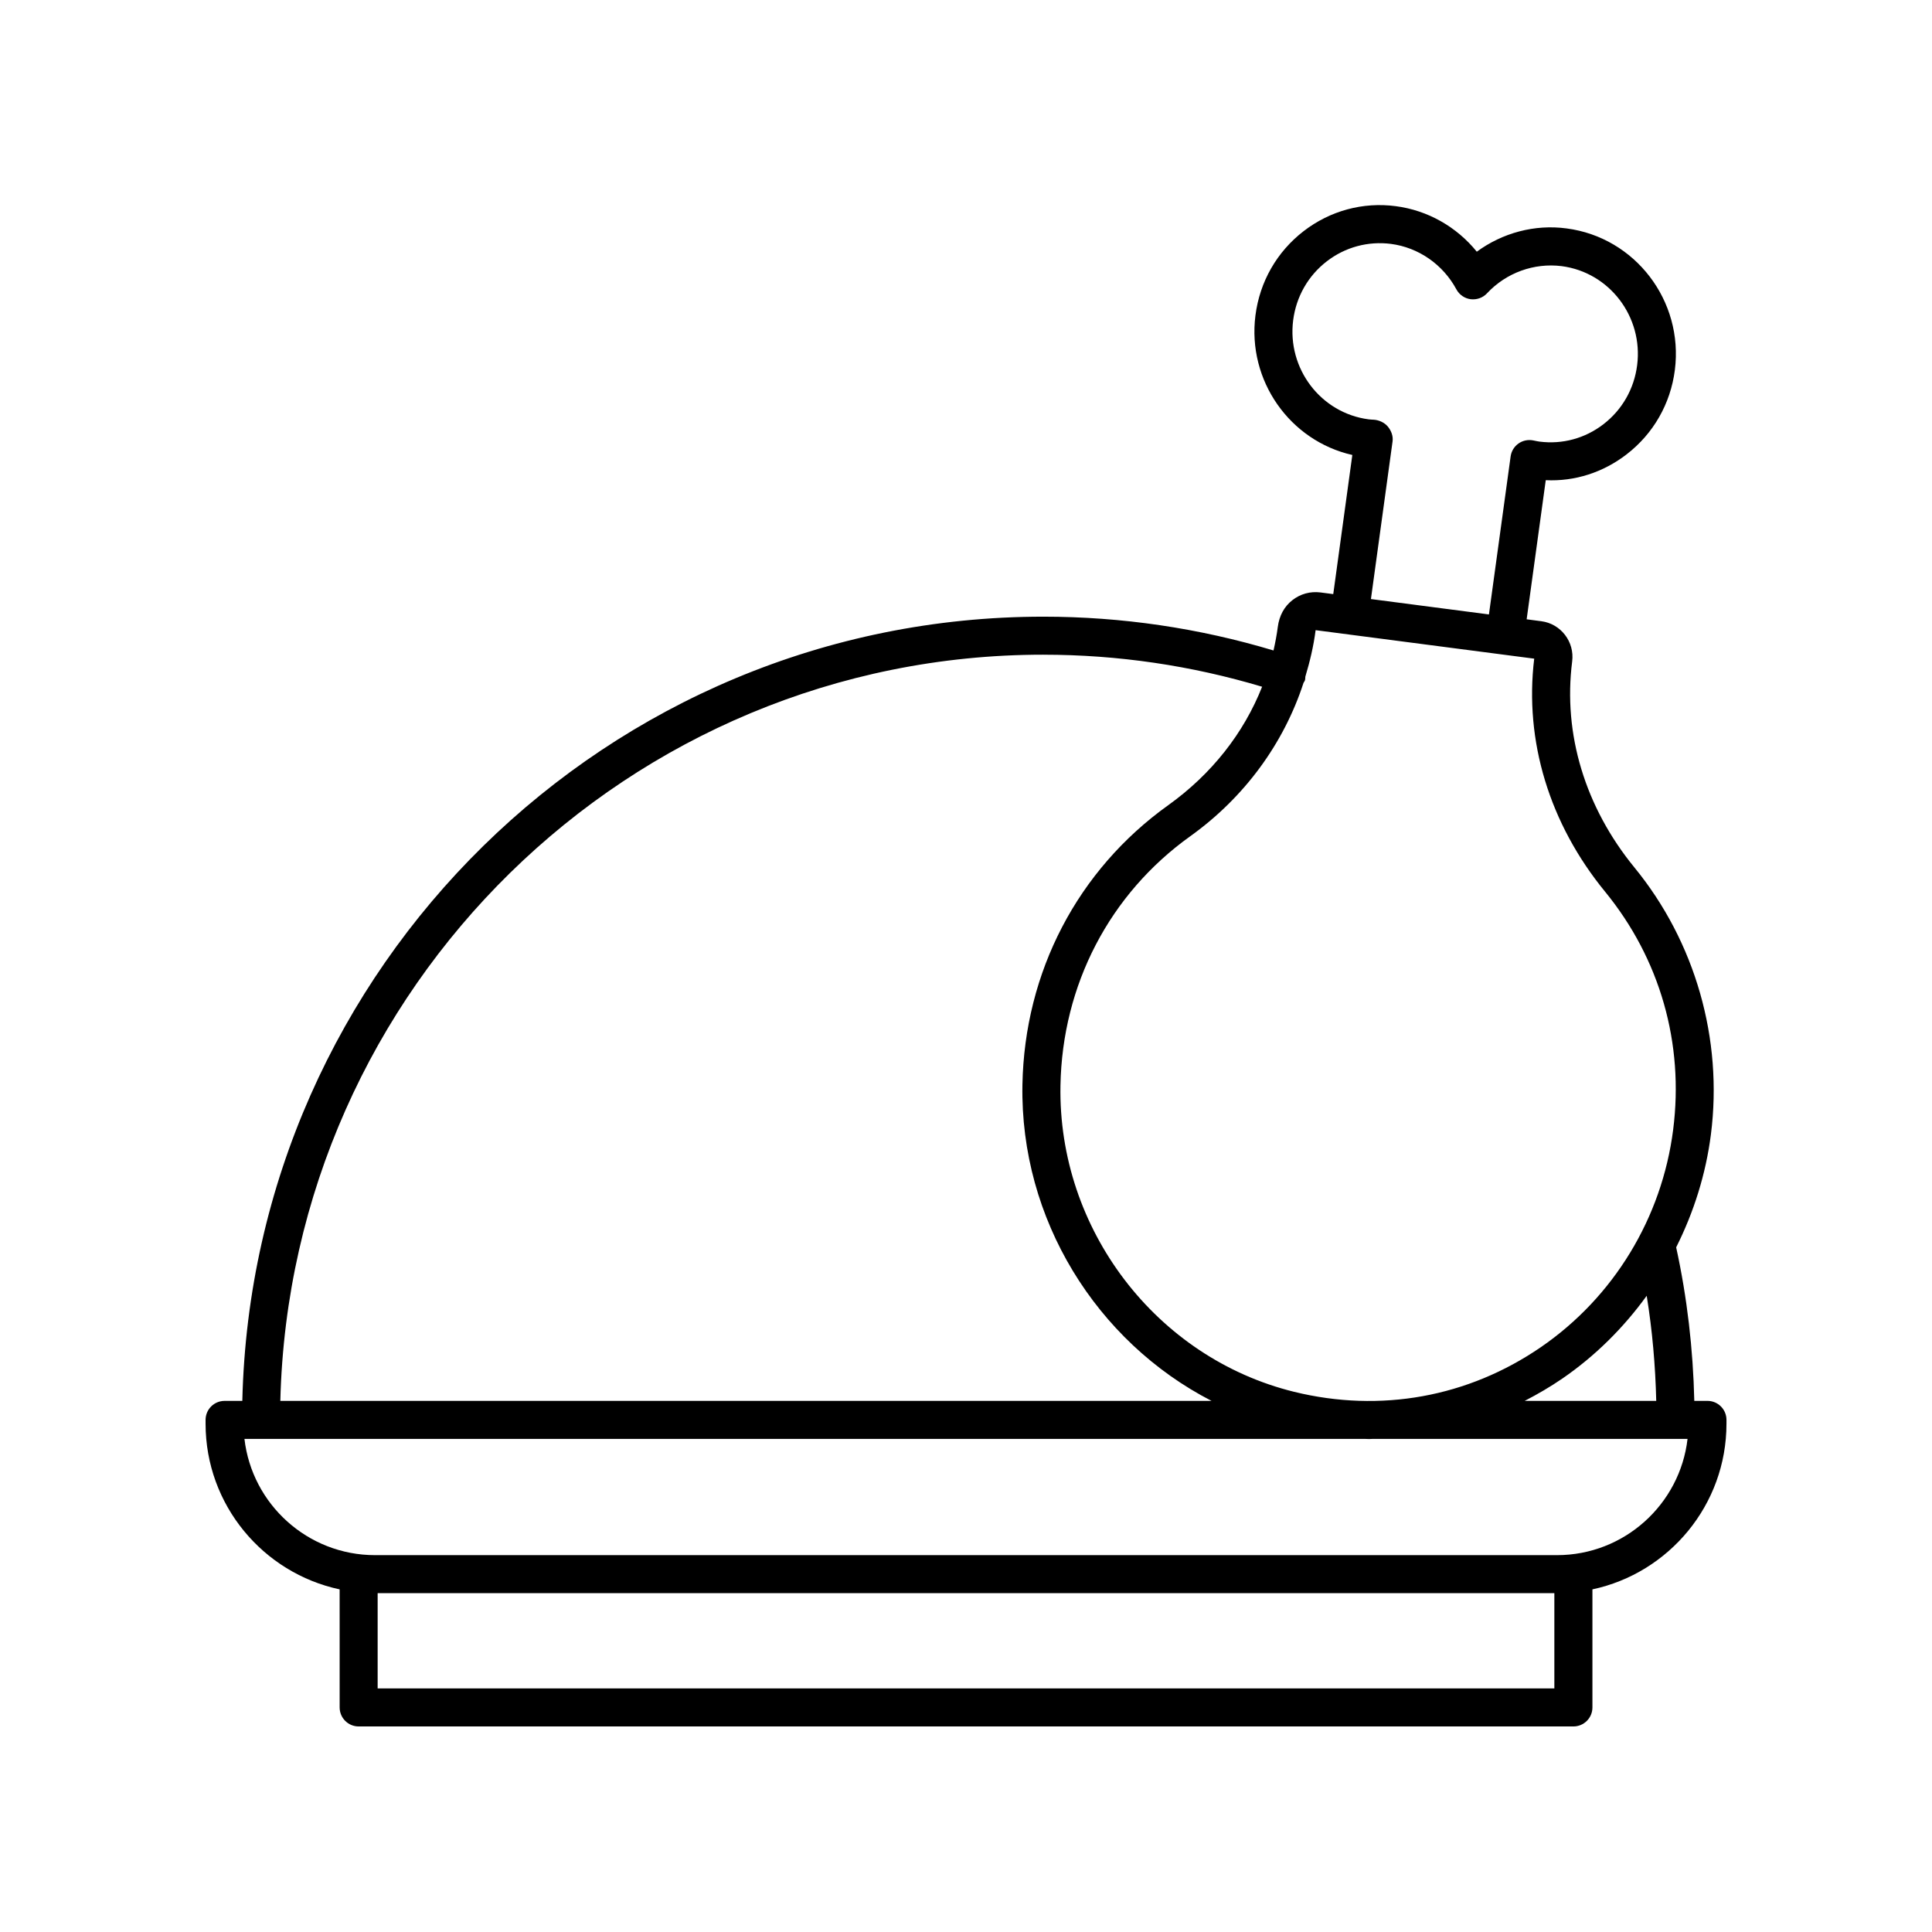 <?xml version="1.0" encoding="UTF-8"?>
<!-- Uploaded to: ICON Repo, www.iconrepo.com, Generator: ICON Repo Mixer Tools -->
<svg fill="#000000" width="800px" height="800px" version="1.1" viewBox="144 144 512 512" xmlns="http://www.w3.org/2000/svg">
 <path d="m575.09 264.39c7.094-5.477 11.625-13.41 12.766-22.34 2.336-18.32-10.527-35.148-28.695-37.516-8.434-1.137-16.98 1.168-23.793 6.168-5.324-6.582-13.004-10.965-21.457-12.062-8.707-1.16-17.422 1.207-24.434 6.613-7.094 5.473-11.633 13.406-12.773 22.34-2.203 17.285 9.141 33.246 25.676 36.98l-5.055 36.871-3.387-0.441c-2.699-0.34-5.34 0.383-7.465 2.062-2.106 1.652-3.453 4.055-3.848 7.098-0.27 2.102-0.668 4.172-1.133 6.219-19.719-5.922-40.211-8.957-61.004-8.957-115.43 0-209.59 92.773-212.27 207.82l-4.699 0.004c-2.785 0-5.039 2.254-5.039 5.039v1.008c0 21.547 15.254 39.578 35.527 43.902l0.004 31.289c0 2.785 2.254 5.039 5.039 5.039h321.92c2.785 0 5.039-2.254 5.039-5.039v-31.289c20.27-4.324 35.523-22.359 35.523-43.902v-1.012c0-2.785-2.254-5.039-5.039-5.039h-3.488c-0.32-13.734-1.895-27.391-4.805-40.688 4.664-9.293 7.859-19.367 9.207-29.91 3.227-25.285-4.152-51.059-20.246-70.73-13.105-16.008-18.973-35.418-16.52-54.637 0.664-5.207-3.008-9.984-8.184-10.652l-3.879-0.508 5.062-36.867c7.723 0.375 15.246-2.07 21.453-6.863zm-154.6 53.113c19.766 0 39.238 2.879 57.984 8.488-4.856 12.27-13.328 23.121-24.891 31.402-24.004 17.188-38.082 44.188-38.629 74.086-0.645 35.582 19.594 68.055 50.117 83.77h-246.78c2.684-109.49 92.32-197.75 202.2-197.75zm-176.41 273.95v-25.25h311.84v25.25zm312.54-35.324h-313.24c-17.84 0-32.594-13.484-34.598-30.801h297.09c0.32 0.004 0.645 0.031 0.969 0.031 0.262 0 0.523-0.027 0.785-0.031h83.59c-2.004 17.312-16.758 30.801-34.598 30.801zm26.301-40.875h-34.875c3.406-1.762 6.754-3.699 9.98-5.914 8.758-6.012 16.246-13.492 22.367-21.945 1.492 9.184 2.301 18.5 2.527 27.859zm-13.559-134.95c14.559 17.797 20.965 40.191 18.043 63.07-2.981 23.387-15.77 44.398-35.078 57.652-19.281 13.23-42.48 17.43-65.352 11.824-36.582-8.988-62.637-43.129-61.941-81.18 0.48-26.688 13.027-50.77 34.414-66.074 14.34-10.27 24.777-24.566 30.004-40.652 0.113-0.223 0.285-0.398 0.363-0.645 0.109-0.328 0.078-0.66 0.117-0.988 1.207-4.019 2.188-8.113 2.719-12.312l57.93 7.551c-2.641 21.82 4.023 43.73 18.781 61.754zm-19.051-119.59c-1.367-0.266-2.785 0.031-3.91 0.832-1.137 0.809-1.883 2.047-2.07 3.426l-5.746 41.863-31.273-4.078 5.734-41.793c0.191-1.391-0.344-2.809-1.238-3.898-0.895-1.082-2.344-1.75-3.742-1.836-0.453-0.023-0.898-0.043-1.363-0.102-12.664-1.652-21.633-13.426-20-26.25 0.797-6.258 3.969-11.812 8.93-15.637 4.875-3.758 10.926-5.379 16.98-4.606 7.312 0.949 13.797 5.457 17.348 12.051 0.766 1.426 2.18 2.402 3.789 2.609 1.637 0.184 3.223-0.379 4.328-1.566 5.094-5.457 12.473-8.117 19.789-7.199 12.664 1.652 21.633 13.426 19.996 26.254-0.797 6.258-3.965 11.809-8.926 15.637-4.871 3.758-10.887 5.391-16.973 4.606-0.449-0.062-0.887-0.156-1.652-0.312z"/>
</svg>